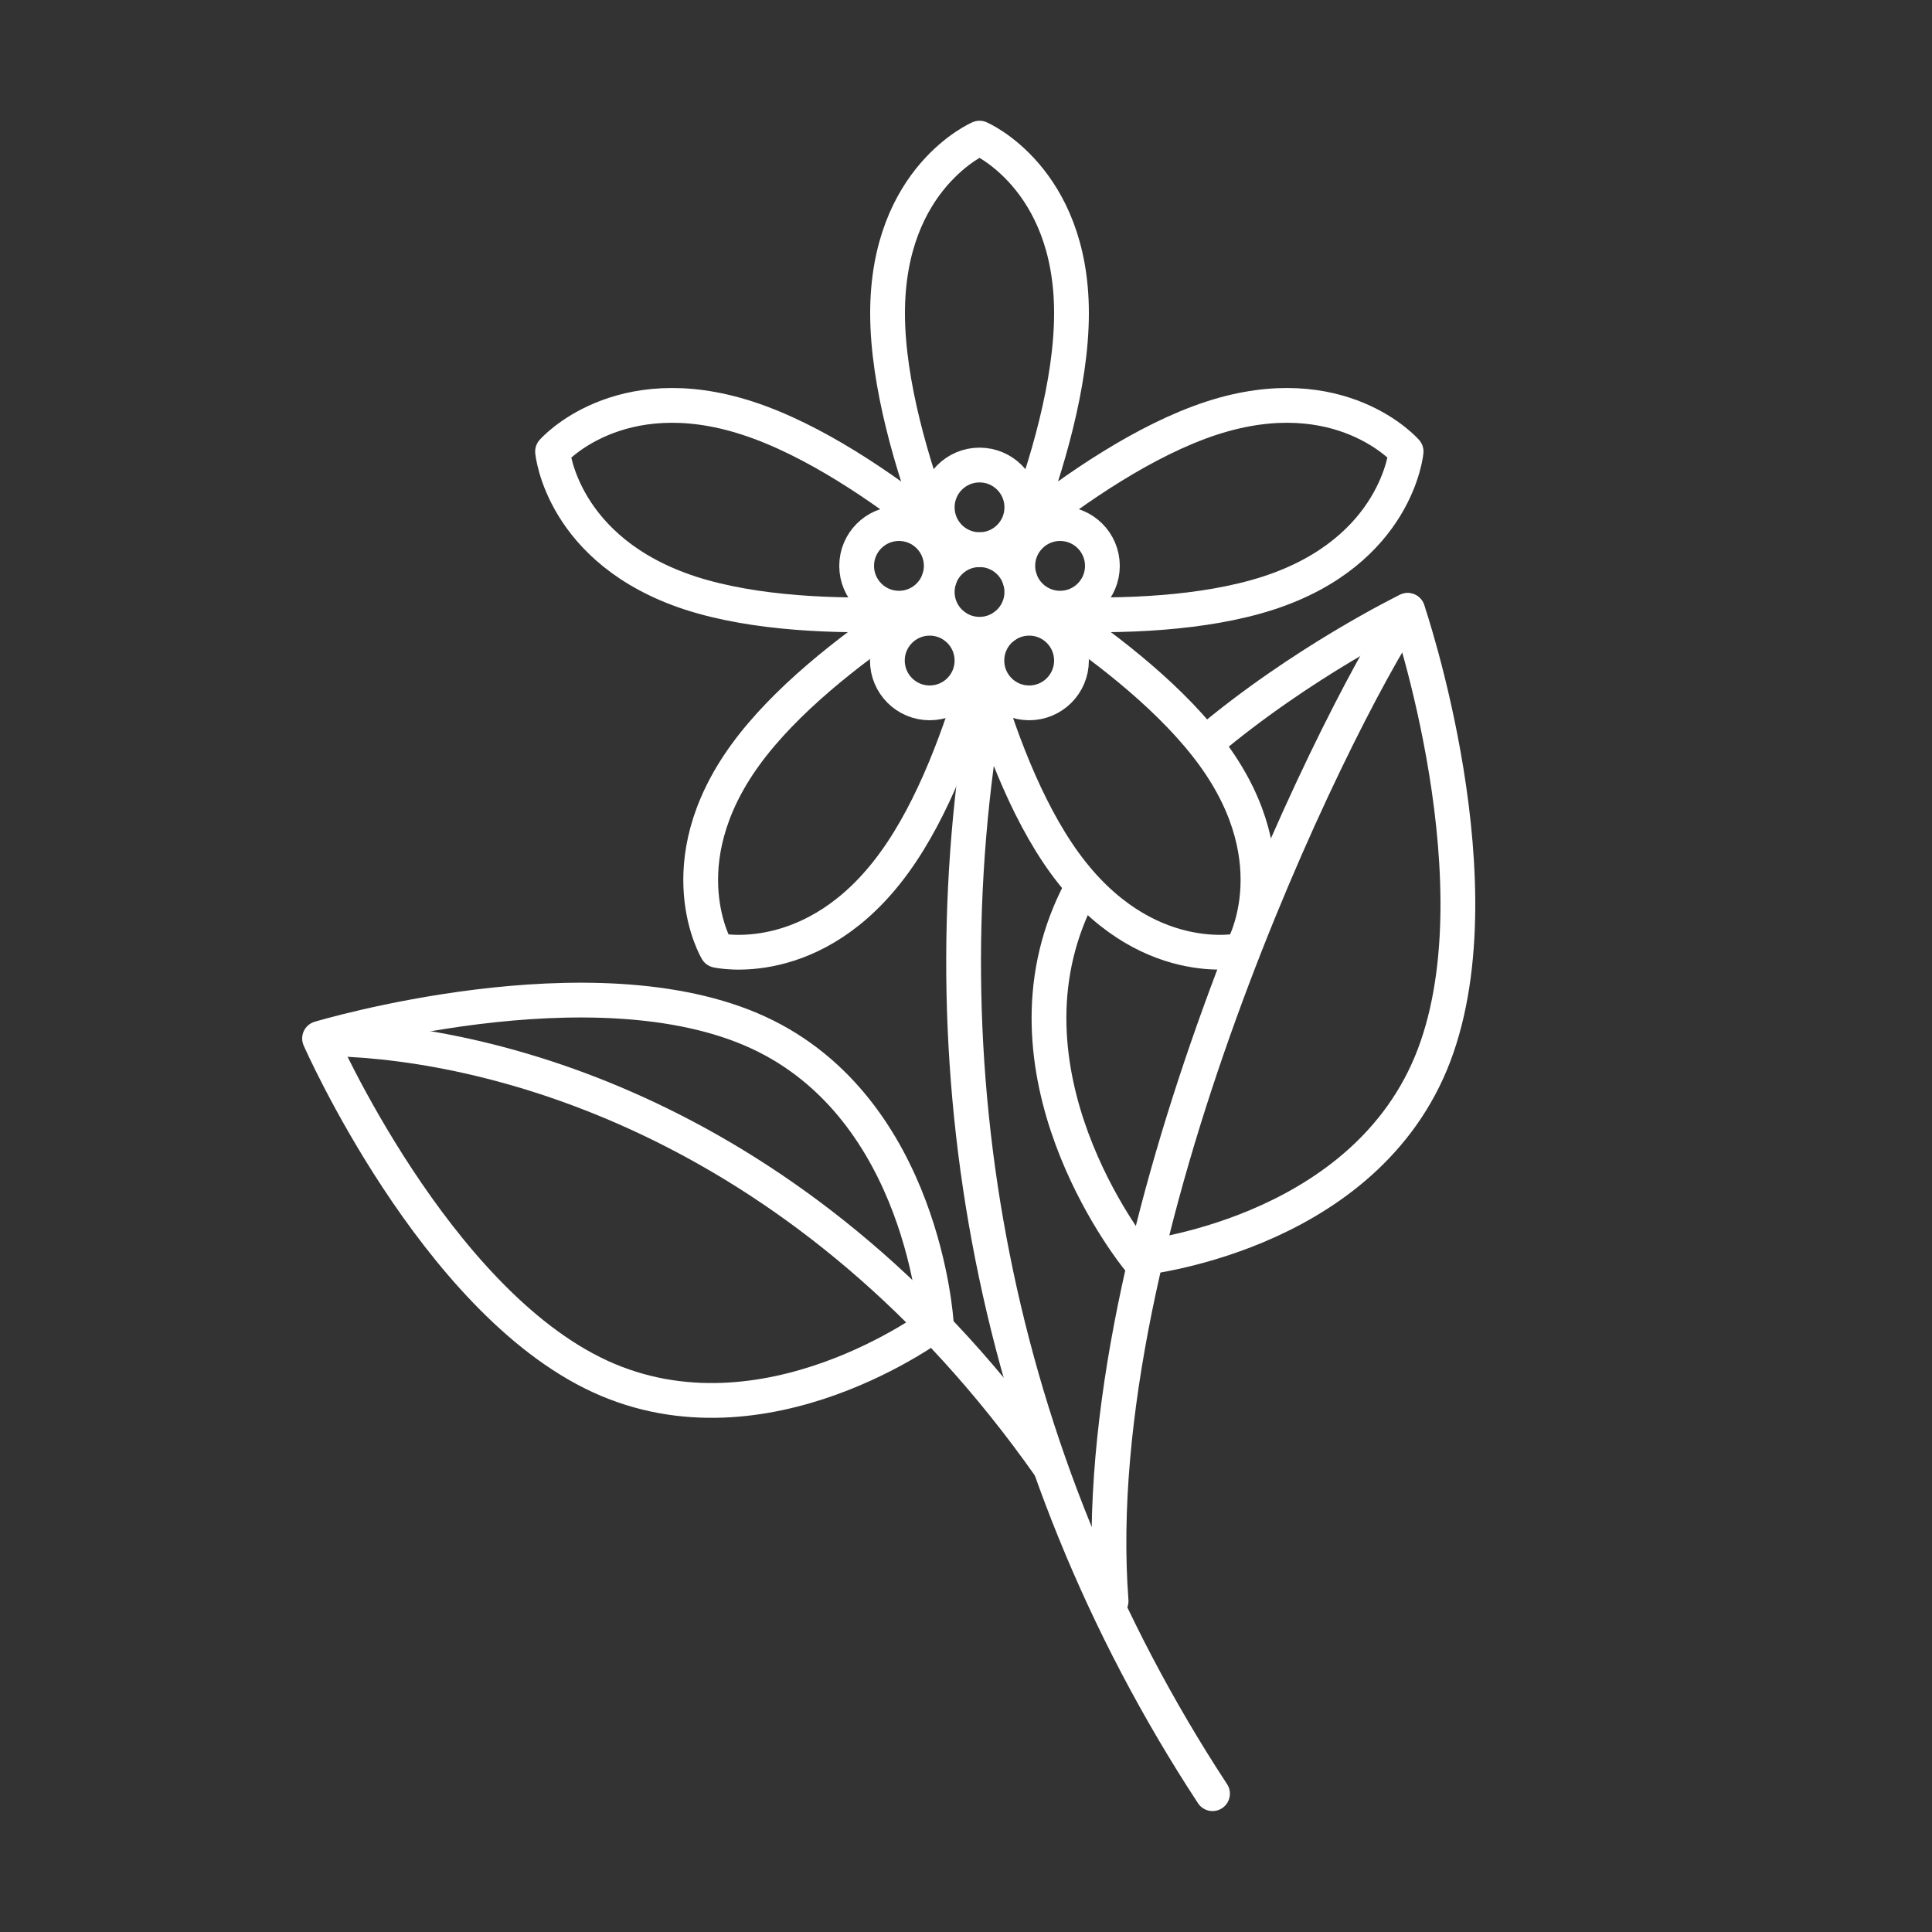 <?xml version="1.0" encoding="utf-8"?>
<!-- Generator: Adobe Illustrator 25.2.0, SVG Export Plug-In . SVG Version: 6.00 Build 0)  -->
<svg version="1.1" id="Layer_1" xmlns="http://www.w3.org/2000/svg" xmlns:xlink="http://www.w3.org/1999/xlink" x="0px" y="0px"
	 viewBox="0 0 1000 1000" style="enable-background:new 0 0 1000 1000;" xml:space="preserve">
<rect x="0" y="0" width="1000" height="1000" fill="#333333" stroke="none"/>
<style type="text/css">
	.st0{fill:none;stroke:white;stroke-width:18;stroke-linecap:round;stroke-linejoin:round;stroke-miterlimit:10;}
</style>
<g>
	<path class="st0" d="M575.1,828.7C560.8,639.4,688.7,375.8,728.6,316"/>
	<path class="st0" d="M623.8,384.9c49.9-42.3,104.8-69,104.8-69s49.4,144.5,12,234.5c-37.5,89.9-151.7,100.9-151.7,100.9
		s-72.7-88.8-35.2-178.7c1.9-4.6,4.1-9.1,6.5-13.6"/>
	<path class="st0" d="M543.4,759.1C417.8,580.7,257,539.9,172.4,537.7"/>
	<path class="st0" d="M310.5,712.4c85.6,39.5,174.1-27.5,174.1-27.5s-6.4-110.8-92-150.4s-227.2,3-227.2,3S224.9,672.9,310.5,712.4z
		"/>
	<g>
		<path class="st0" d="M627.2,216.4c-34.3,11.2-70.6,36.1-97.8,57.8c12.4-32.7,25.2-75.6,25.2-112.1c0-70.3-47.6-90.6-47.6-90.6
			s-47.6,20.3-47.6,90.6c0,36.5,12.9,79.4,25.2,112.1c-27.2-21.7-63.5-46.7-97.8-57.8C320,194.7,286,233.7,286,233.7
			s4.6,51.5,71.4,73.3c33.4,10.8,75.9,12.2,110.2,10.8c-28.3,19-61.4,44.8-81.8,72.9c-41.3,56.9-14.7,101.2-14.7,101.2
			s50.4,11.6,91.7-45.3c20.5-28.1,34.8-67.8,44.1-100.6c9.3,32.9,23.7,72.5,44.1,100.6c41.3,56.9,91.7,45.3,91.7,45.3
			s26.6-44.4-14.7-101.2c-20.4-28-53.4-53.9-81.8-72.9c34.3,1.4,76.8,0,110.2-10.8c66.8-21.7,71.4-73.3,71.4-73.3
			S694,194.7,627.2,216.4z"/>
		<g>
			<circle class="st0" cx="507" cy="262.6" r="21.9"/>
			<circle class="st0" cx="465.3" cy="292.9" r="21.9"/>
			<circle class="st0" cx="481.2" cy="341.9" r="21.9"/>
			<circle class="st0" cx="532.7" cy="341.9" r="21.9"/>
			<circle class="st0" cx="548.7" cy="292.9" r="21.9"/>
			<circle class="st0" cx="507" cy="306.4" r="21.9"/>
		</g>
	</g>
	<path class="st0" d="M627.6,928.4C513.2,753.9,477.2,550.9,510.8,360.6"/>
</g>
</svg>
